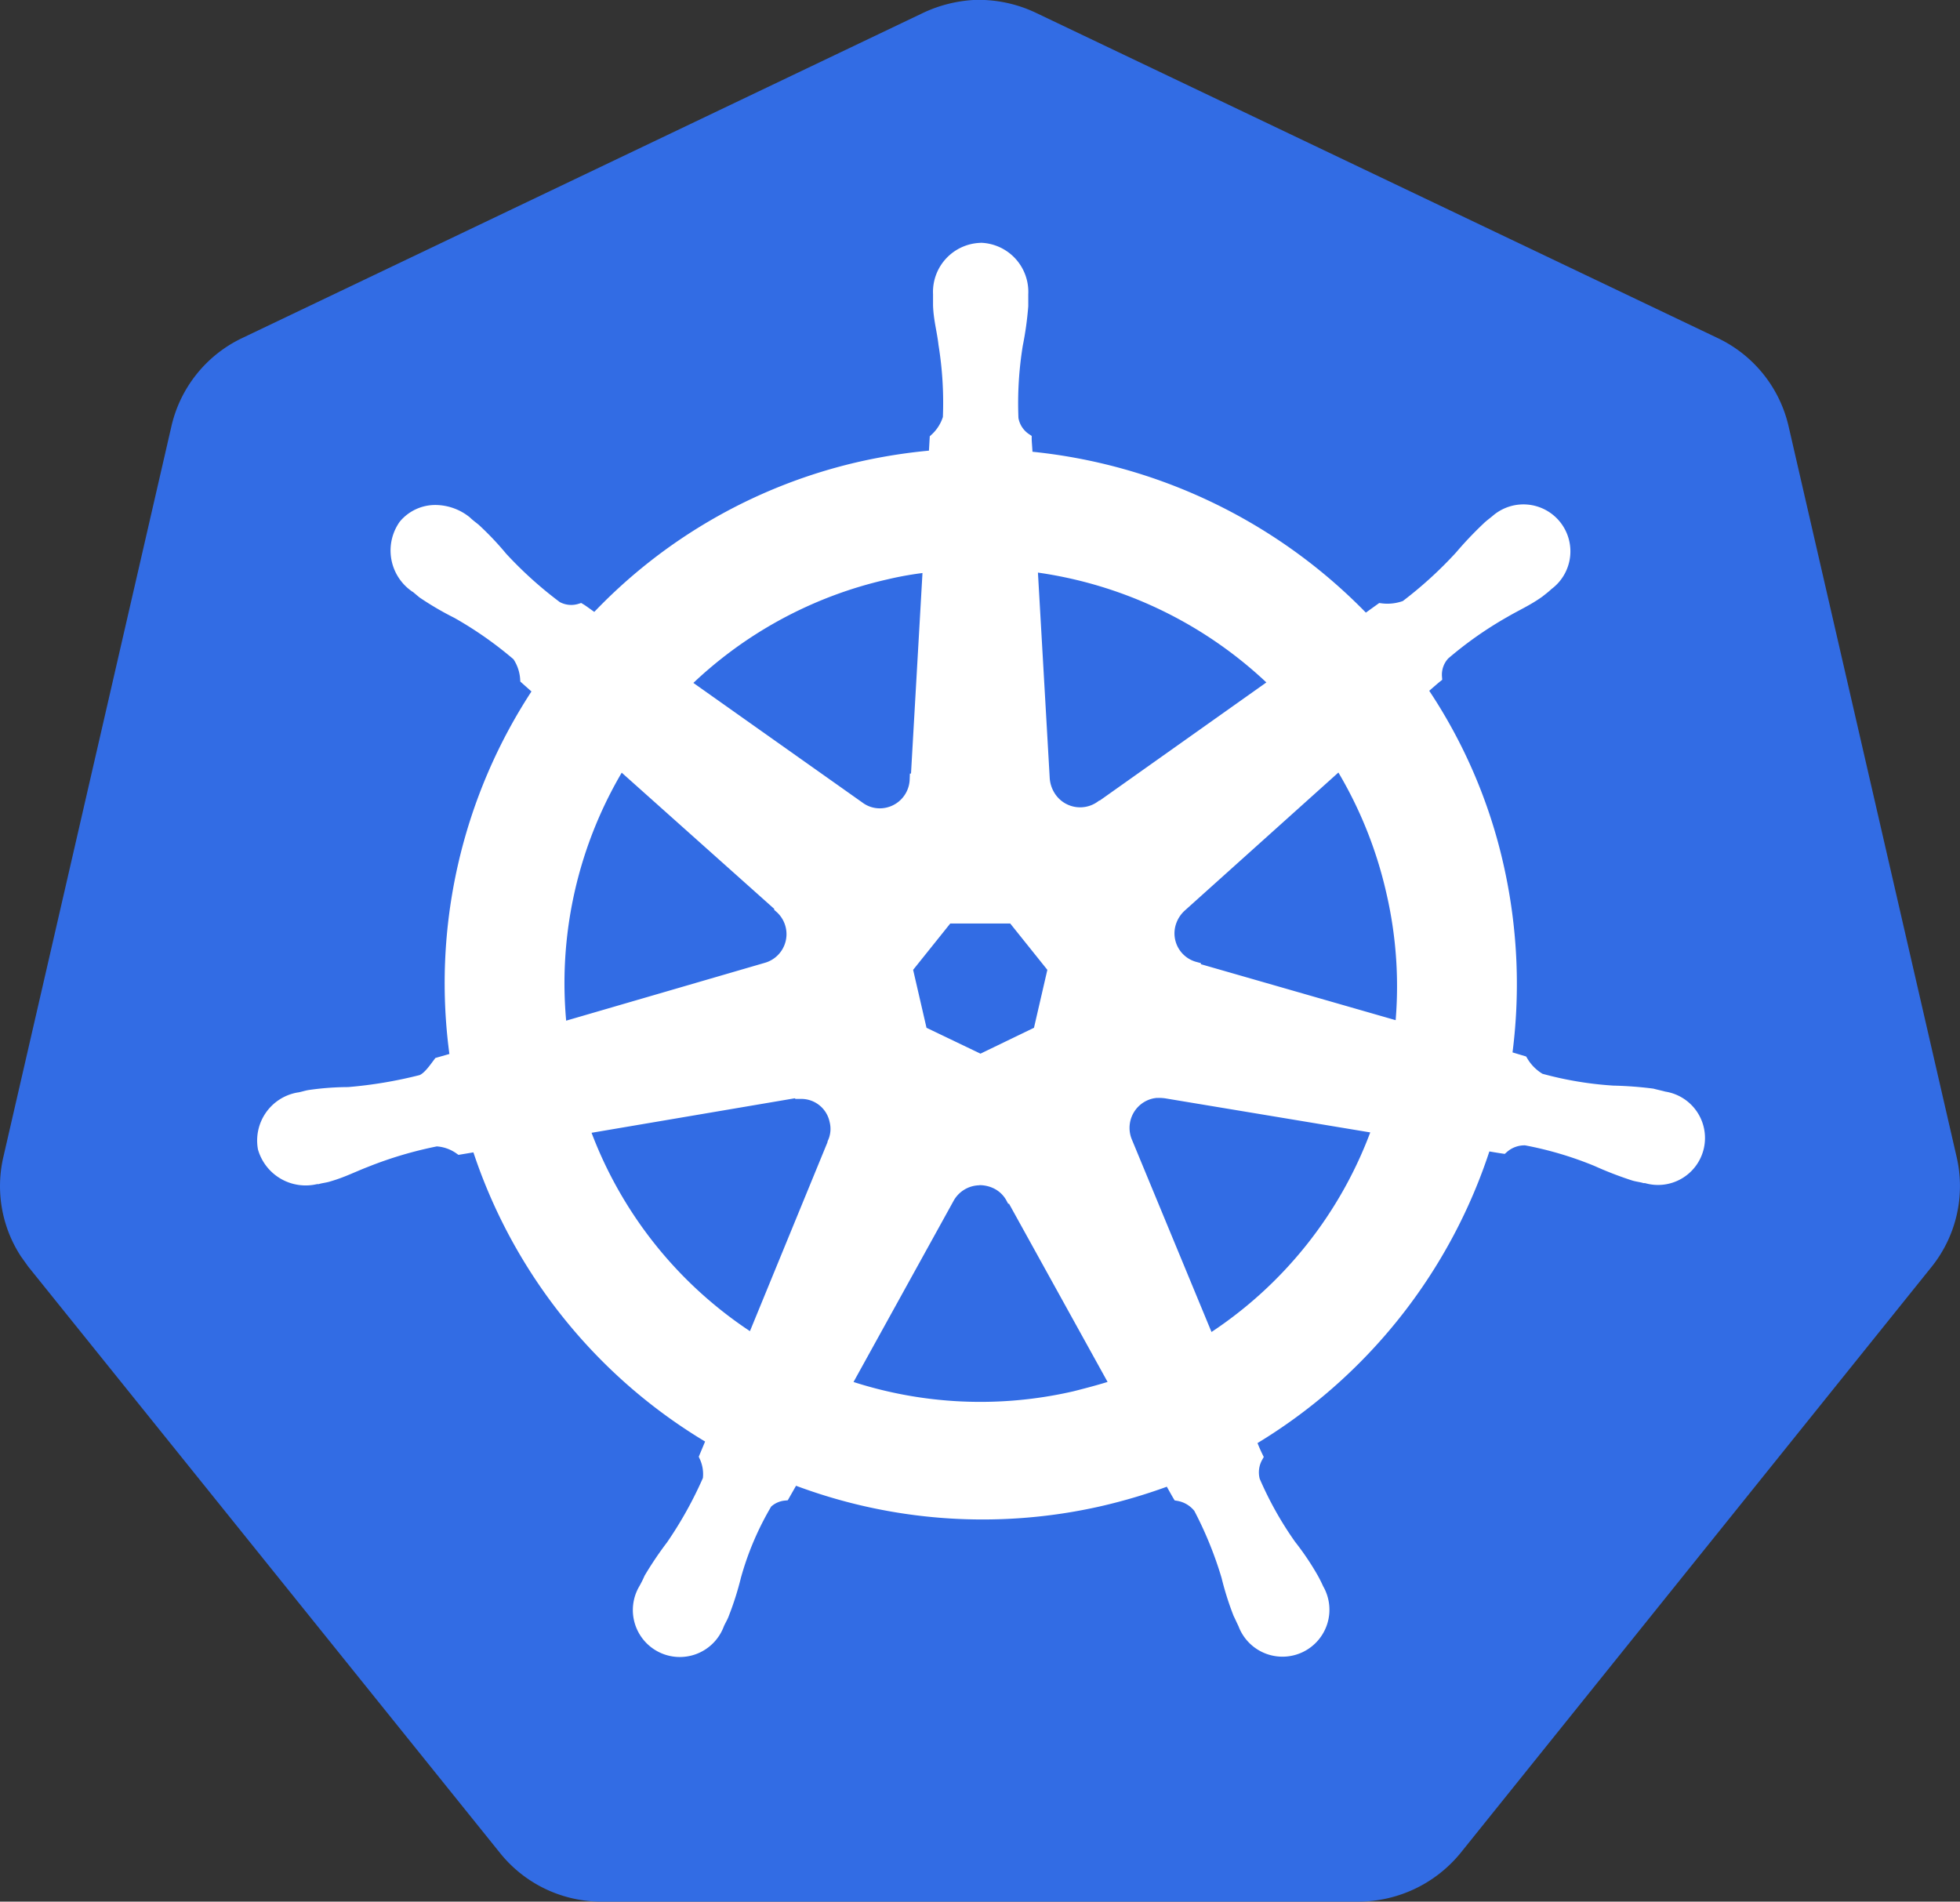 <svg id="Group_38291" data-name="Group 38291" xmlns="http://www.w3.org/2000/svg" width="24" height="23.285" viewBox="0 0 24 23.285">
  <rect x="0" y="0" width="24" height="23.285" fill="#333333" stroke="none"/>
  <path id="Path_42074" data-name="Path 42074" d="M11.919,0a1.677,1.677,0,0,0-.612.156L2.962,4.141A1.59,1.59,0,0,0,2.1,5.215L.04,14.172a1.573,1.573,0,0,0,.216,1.212l.09.126,5.778,7.181a1.591,1.591,0,0,0,1.248.594h9.263a1.619,1.619,0,0,0,1.248-.594l5.771-7.181a1.581,1.581,0,0,0,.306-1.338L21.9,5.215a1.59,1.59,0,0,0-.864-1.074L12.687.158A1.629,1.629,0,0,0,11.913,0Z" fill="#326ce4"/>
  <path id="Path_42075" data-name="Path 42075" d="M12,3.049a.526.526,0,0,0-.5.552v.138c.006.174.048.312.066.474a4.474,4.474,0,0,1,.054.906.575.575,0,0,1-.162.258l-.012.21a6.666,6.666,0,0,0-.9.138A6.407,6.407,0,0,0,7.287,7.591c-.054-.036-.15-.108-.18-.126a.372.372,0,0,1-.294-.03,4.93,4.93,0,0,1-.672-.606,3.561,3.561,0,0,0-.33-.348c-.03-.024-.078-.06-.108-.09a.6.6,0,0,0-.348-.132.49.49,0,0,0-.4.174.534.534,0,0,0,.12.738h.006l.1.084A3.678,3.678,0,0,0,5.6,7.5a4.688,4.688,0,0,1,.744.522.577.577,0,0,1,.1.288l.162.144a6.457,6.457,0,0,0-1.02,4.506l-.21.06c-.054.072-.132.186-.216.216a5.418,5.418,0,0,1-.894.15,3.355,3.355,0,0,0-.48.036c-.036.006-.09.024-.132.03H3.652a.522.522,0,0,0-.42.606.532.532,0,0,0,.642.366h.018c.042-.012.1-.018.132-.03.168-.048.294-.114.45-.174a4.884,4.884,0,0,1,.87-.258.547.547,0,0,1,.288.1l.216-.036a6.462,6.462,0,0,0,2.88,3.594l-.09.216a.517.517,0,0,1,.042.282,4.9,4.9,0,0,1-.45.81,4.26,4.26,0,0,0-.27.4,1.351,1.351,0,0,1-.066.132.5.5,0,1,0,.9.426c.018-.042.048-.09.06-.126A3.619,3.619,0,0,0,9,19.3a3.688,3.688,0,0,1,.384-.9.366.366,0,0,1,.216-.1l.114-.2a6.455,6.455,0,0,0,3.75.27,6.753,6.753,0,0,0,.858-.258c.03.054.09.162.108.192a.415.415,0,0,1,.258.156,4.683,4.683,0,0,1,.342.84,3.6,3.6,0,0,0,.144.456c.018.036.042.09.06.126a.5.5,0,1,0,.9-.426c-.018-.042-.048-.1-.066-.132a3.27,3.27,0,0,0-.27-.4,4.339,4.339,0,0,1-.444-.792.389.389,0,0,1,.036-.294,1.961,1.961,0,0,1-.084-.2,6.511,6.511,0,0,0,2.88-3.624c.066.012.174.03.216.036a.4.4,0,0,1,.282-.1,4.432,4.432,0,0,1,.87.258,4.388,4.388,0,0,0,.45.174c.036.012.09.018.132.03h.018a.5.5,0,1,0,.222-.972c-.042-.012-.1-.024-.144-.036a4.53,4.53,0,0,0-.48-.036,4.394,4.394,0,0,1-.894-.15A.614.614,0,0,1,18.638,13l-.2-.06a6.544,6.544,0,0,0-.1-2.334,6.3,6.3,0,0,0-.936-2.16c.054-.048.15-.132.18-.156a.368.368,0,0,1,.1-.282,4.689,4.689,0,0,1,.744-.522c.144-.084.27-.138.414-.24.03-.024.078-.06.108-.09a.5.5,0,1,0-.624-.78c-.036.03-.078.06-.108.09a4.462,4.462,0,0,0-.33.348,5.016,5.016,0,0,1-.672.612.636.636,0,0,1-.306.036l-.192.138a6.572,6.572,0,0,0-4.146-2c0-.066-.012-.186-.012-.222a.375.375,0,0,1-.162-.252,4.474,4.474,0,0,1,.054-.906,3.921,3.921,0,0,0,.066-.474V3.6a.526.526,0,0,0-.5-.552Zm-.624,3.876-.15,2.622h-.012a.442.442,0,0,1-.438.426.428.428,0,0,1-.258-.084L8.373,8.371a5.168,5.168,0,0,1,2.478-1.35,4.136,4.136,0,0,1,.534-.09Zm1.254,0a5.214,5.214,0,0,1,2.994,1.44L13.491,9.877h-.006a.443.443,0,0,1-.606-.084.471.471,0,0,1-.1-.258l-.15-2.616ZM7.593,9.343l1.962,1.752v.012a.44.44,0,0,1-.174.756l-2.514.732A5.164,5.164,0,0,1,7.6,9.337Zm8.813,0a5.194,5.194,0,0,1,.642,1.572,5.118,5.118,0,0,1,.108,1.674l-2.526-.726v-.012a.437.437,0,0,1-.312-.522.462.462,0,0,1,.138-.234Zm-4.8,1.89h.8l.5.624-.18.78-.72.348-.726-.348-.18-.78.5-.624Zm2.574,2.136a.582.582,0,0,1,.1.006l2.6.432A5.14,5.14,0,0,1,14.8,16.422l-1.008-2.436a.445.445,0,0,1,.216-.576.433.433,0,0,1,.168-.042Zm-4.368.012a.429.429,0,0,1,.42.342.414.414,0,0,1-.024.27V14l-.99,2.412a5.142,5.142,0,0,1-2.076-2.6l2.58-.438h.09Zm2.178,1.056a.478.478,0,0,1,.2.042.427.427,0,0,1,.2.186H12.4l1.272,2.3c-.162.054-.336.1-.51.144a5.15,5.15,0,0,1-2.82-.144l1.266-2.292a.444.444,0,0,1,.372-.234Z" fill="#fff" stroke="#fff" stroke-width="0.15"/>
</svg>
